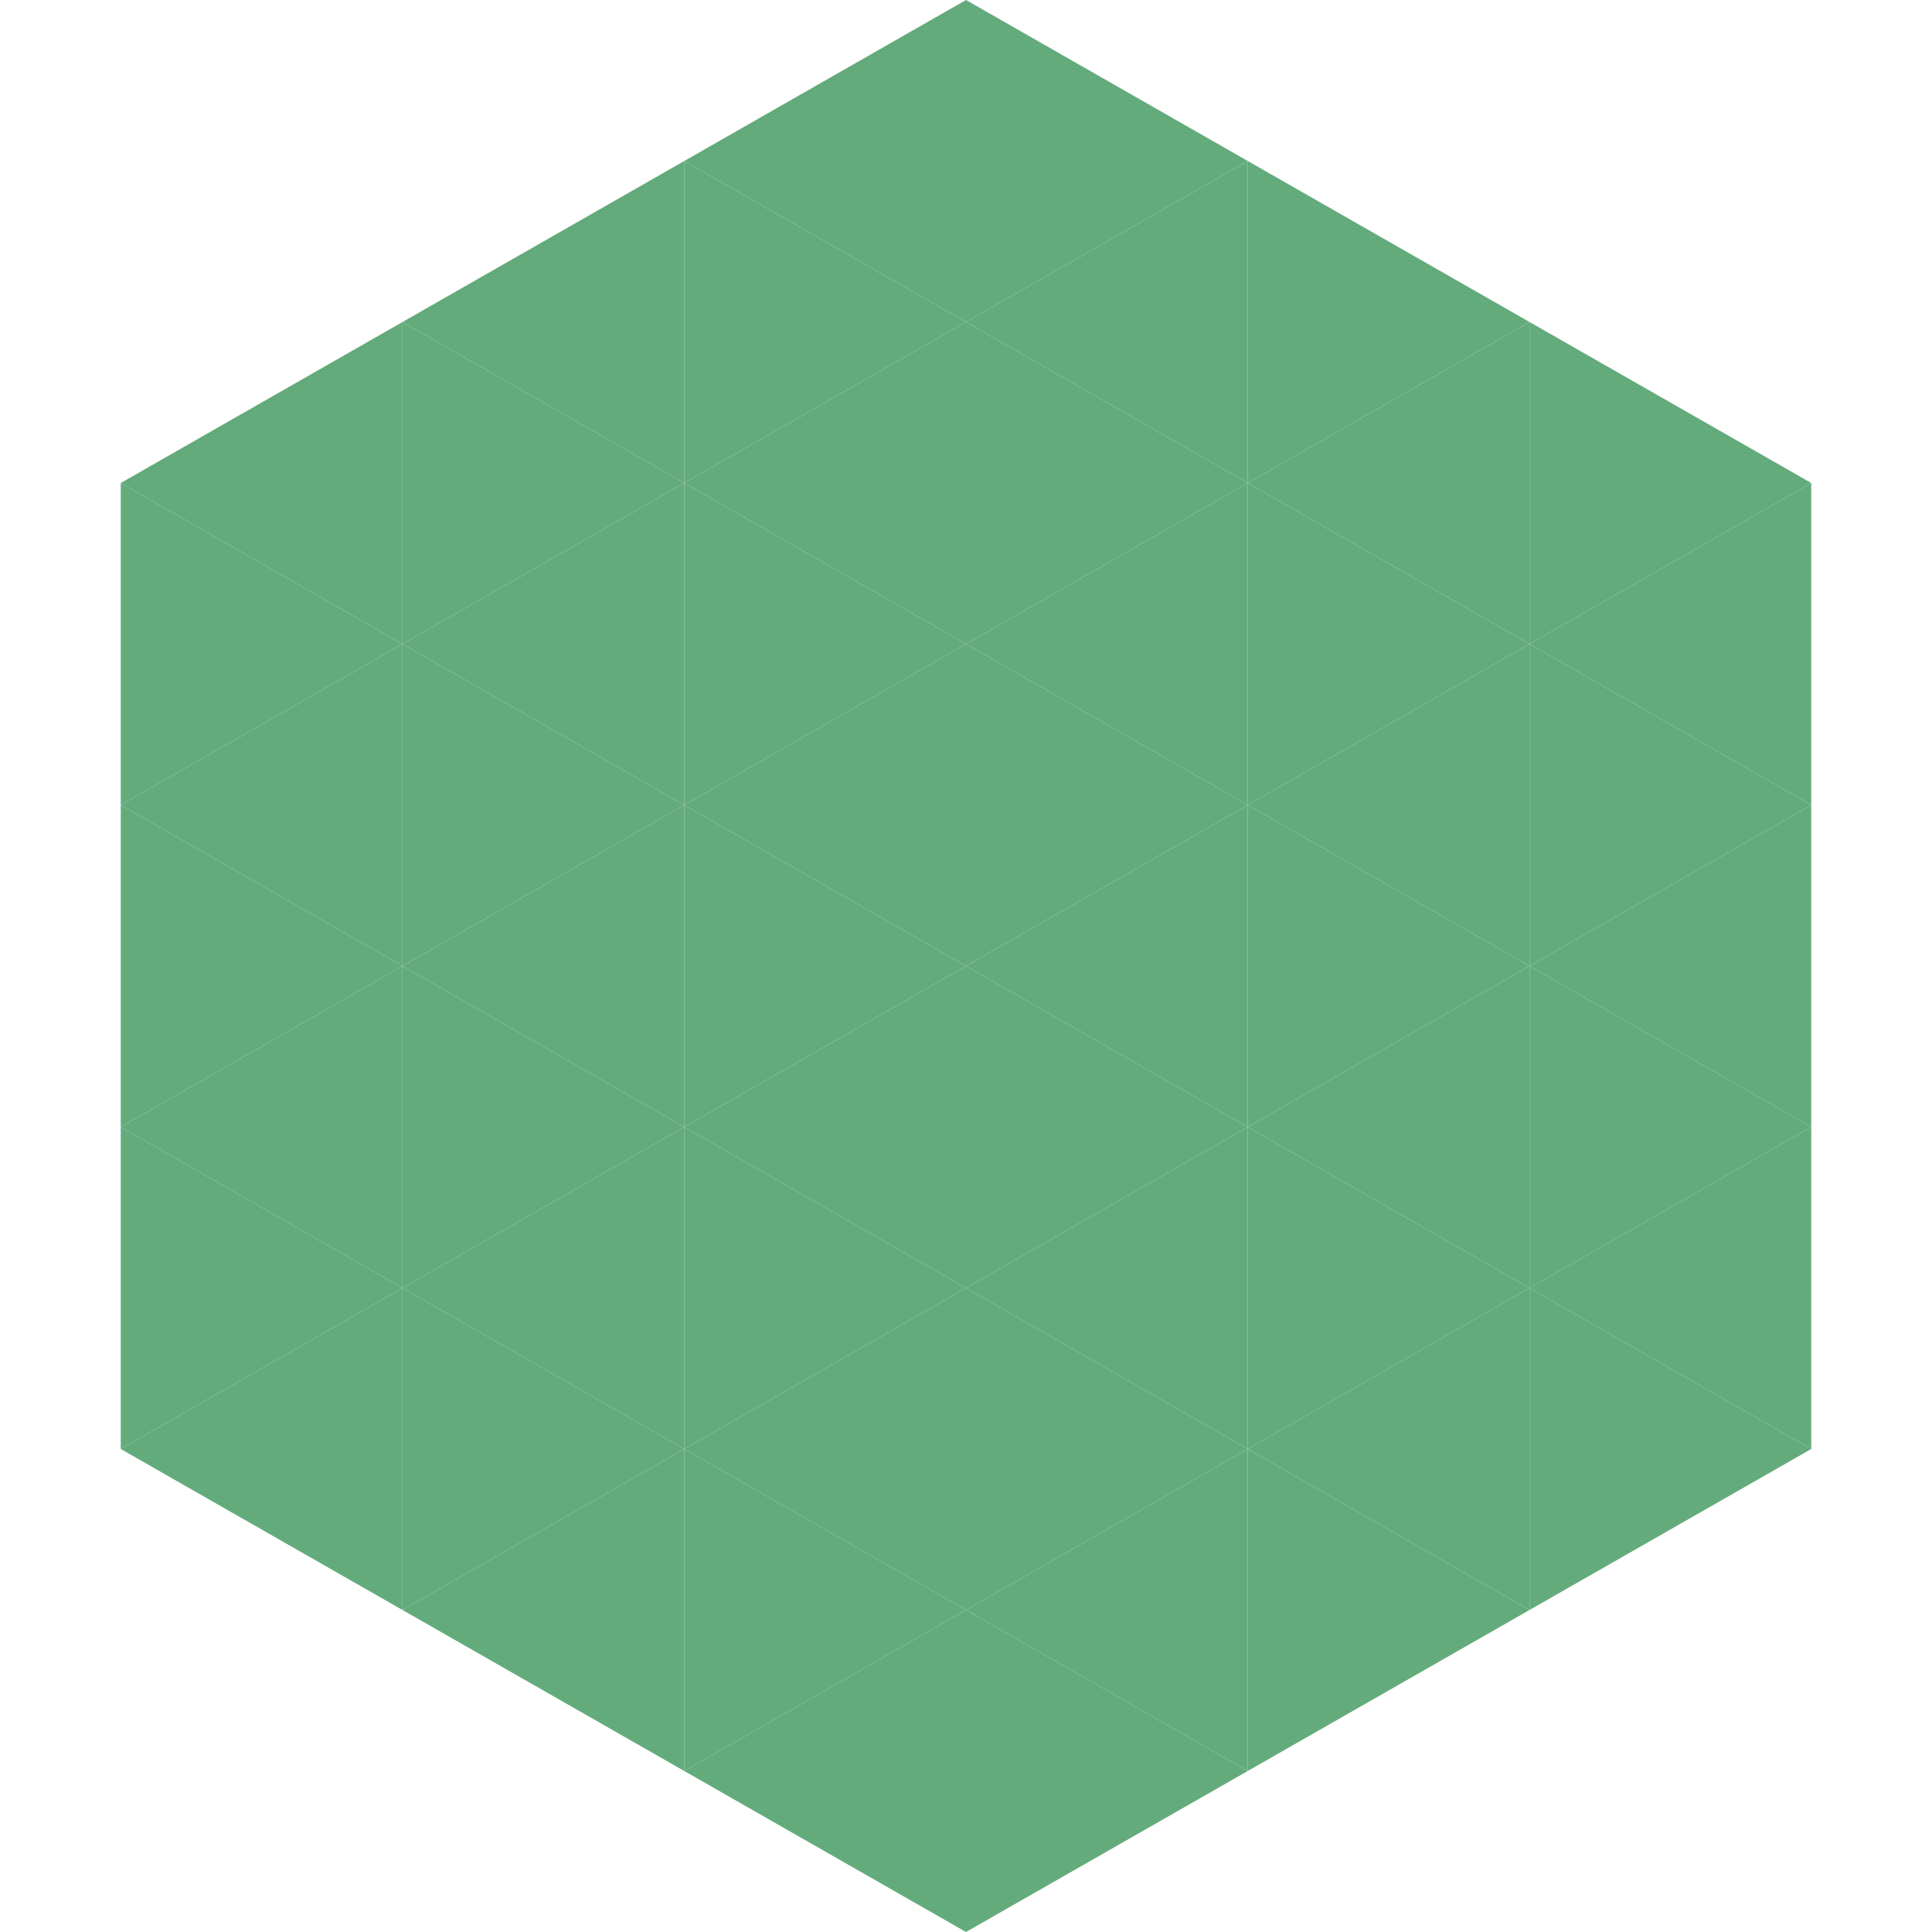 <?xml version="1.0"?>
<!-- Generated by SVGo -->
<svg width="240" height="240"
     xmlns="http://www.w3.org/2000/svg"
     xmlns:xlink="http://www.w3.org/1999/xlink">
<polygon points="50,40 15,60 50,80" style="fill:rgb(100,171,124)" />
<polygon points="190,40 225,60 190,80" style="fill:rgb(100,171,124)" />
<polygon points="15,60 50,80 15,100" style="fill:rgb(100,171,124)" />
<polygon points="225,60 190,80 225,100" style="fill:rgb(100,171,124)" />
<polygon points="50,80 15,100 50,120" style="fill:rgb(100,171,124)" />
<polygon points="190,80 225,100 190,120" style="fill:rgb(100,171,124)" />
<polygon points="15,100 50,120 15,140" style="fill:rgb(100,171,124)" />
<polygon points="225,100 190,120 225,140" style="fill:rgb(100,171,124)" />
<polygon points="50,120 15,140 50,160" style="fill:rgb(100,171,124)" />
<polygon points="190,120 225,140 190,160" style="fill:rgb(100,171,124)" />
<polygon points="15,140 50,160 15,180" style="fill:rgb(100,171,124)" />
<polygon points="225,140 190,160 225,180" style="fill:rgb(100,171,124)" />
<polygon points="50,160 15,180 50,200" style="fill:rgb(100,171,124)" />
<polygon points="190,160 225,180 190,200" style="fill:rgb(100,171,124)" />
<polygon points="15,180 50,200 15,220" style="fill:rgb(255,255,255); fill-opacity:0" />
<polygon points="225,180 190,200 225,220" style="fill:rgb(255,255,255); fill-opacity:0" />
<polygon points="50,0 85,20 50,40" style="fill:rgb(255,255,255); fill-opacity:0" />
<polygon points="190,0 155,20 190,40" style="fill:rgb(255,255,255); fill-opacity:0" />
<polygon points="85,20 50,40 85,60" style="fill:rgb(100,171,124)" />
<polygon points="155,20 190,40 155,60" style="fill:rgb(100,171,124)" />
<polygon points="50,40 85,60 50,80" style="fill:rgb(100,171,124)" />
<polygon points="190,40 155,60 190,80" style="fill:rgb(100,171,124)" />
<polygon points="85,60 50,80 85,100" style="fill:rgb(100,171,124)" />
<polygon points="155,60 190,80 155,100" style="fill:rgb(100,171,124)" />
<polygon points="50,80 85,100 50,120" style="fill:rgb(100,171,124)" />
<polygon points="190,80 155,100 190,120" style="fill:rgb(100,171,124)" />
<polygon points="85,100 50,120 85,140" style="fill:rgb(100,171,124)" />
<polygon points="155,100 190,120 155,140" style="fill:rgb(100,171,124)" />
<polygon points="50,120 85,140 50,160" style="fill:rgb(100,171,124)" />
<polygon points="190,120 155,140 190,160" style="fill:rgb(100,171,124)" />
<polygon points="85,140 50,160 85,180" style="fill:rgb(100,171,124)" />
<polygon points="155,140 190,160 155,180" style="fill:rgb(100,171,124)" />
<polygon points="50,160 85,180 50,200" style="fill:rgb(100,171,124)" />
<polygon points="190,160 155,180 190,200" style="fill:rgb(100,171,124)" />
<polygon points="85,180 50,200 85,220" style="fill:rgb(100,171,124)" />
<polygon points="155,180 190,200 155,220" style="fill:rgb(100,171,124)" />
<polygon points="120,0 85,20 120,40" style="fill:rgb(100,171,124)" />
<polygon points="120,0 155,20 120,40" style="fill:rgb(100,171,124)" />
<polygon points="85,20 120,40 85,60" style="fill:rgb(100,171,124)" />
<polygon points="155,20 120,40 155,60" style="fill:rgb(100,171,124)" />
<polygon points="120,40 85,60 120,80" style="fill:rgb(100,171,124)" />
<polygon points="120,40 155,60 120,80" style="fill:rgb(100,171,124)" />
<polygon points="85,60 120,80 85,100" style="fill:rgb(100,171,124)" />
<polygon points="155,60 120,80 155,100" style="fill:rgb(100,171,124)" />
<polygon points="120,80 85,100 120,120" style="fill:rgb(100,171,124)" />
<polygon points="120,80 155,100 120,120" style="fill:rgb(100,171,124)" />
<polygon points="85,100 120,120 85,140" style="fill:rgb(100,171,124)" />
<polygon points="155,100 120,120 155,140" style="fill:rgb(100,171,124)" />
<polygon points="120,120 85,140 120,160" style="fill:rgb(100,171,124)" />
<polygon points="120,120 155,140 120,160" style="fill:rgb(100,171,124)" />
<polygon points="85,140 120,160 85,180" style="fill:rgb(100,171,124)" />
<polygon points="155,140 120,160 155,180" style="fill:rgb(100,171,124)" />
<polygon points="120,160 85,180 120,200" style="fill:rgb(100,171,124)" />
<polygon points="120,160 155,180 120,200" style="fill:rgb(100,171,124)" />
<polygon points="85,180 120,200 85,220" style="fill:rgb(100,171,124)" />
<polygon points="155,180 120,200 155,220" style="fill:rgb(100,171,124)" />
<polygon points="120,200 85,220 120,240" style="fill:rgb(100,171,124)" />
<polygon points="120,200 155,220 120,240" style="fill:rgb(100,171,124)" />
<polygon points="85,220 120,240 85,260" style="fill:rgb(255,255,255); fill-opacity:0" />
<polygon points="155,220 120,240 155,260" style="fill:rgb(255,255,255); fill-opacity:0" />
</svg>
